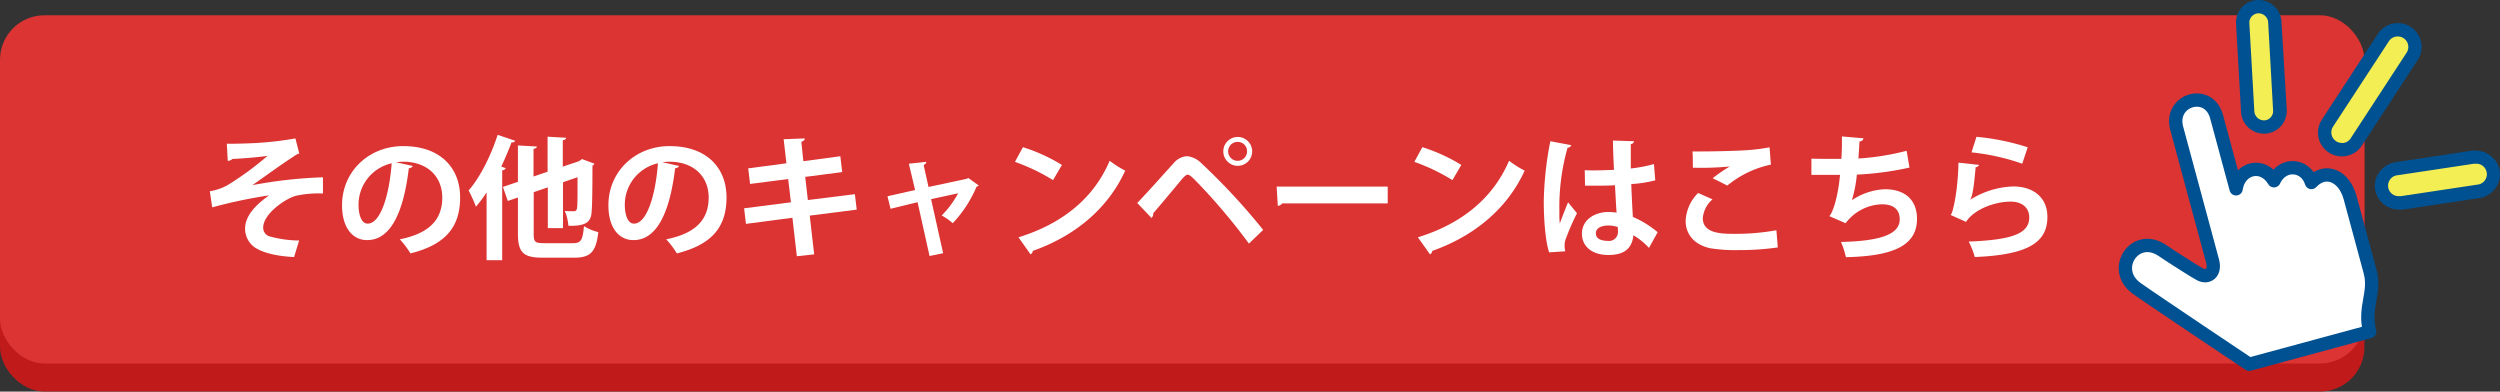 <svg xmlns="http://www.w3.org/2000/svg" viewBox="0 0 562.78 88.15"><rect x="0" y="0" width="562.78" height="88.15" fill="#333333" stroke="none"/><defs><style>.cls-1{fill:#c01a1a;}.cls-2{fill:#dc3333;}.cls-3,.cls-4{fill:#fff;}.cls-4{stroke:#005192;stroke-linecap:round;stroke-linejoin:round;stroke-width:3px;}.cls-5{fill:#f3ee53;}.cls-6{fill:#005192;}</style></defs><g id="レイヤー_2" data-name="レイヤー 2"><g id="レイヤー_1-2" data-name="レイヤー 1"><rect class="cls-1" y="12.55" width="532.26" height="75.59" rx="10"/><rect class="cls-2" y="3.44" width="532.26" height="78.39" rx="10"/><path class="cls-3" d="M51.06,32.36c1,0,2.25,0,3.84-.06a75.61,75.61,0,0,0,11.6-1.14l.87,3.41a3.1,3.1,0,0,0-1.17.6c-2.64,1.68-6.42,4.44-9.38,6.51A103.32,103.32,0,0,1,72.7,39.91l0,3.65a23.88,23.88,0,0,0-6.2.54c-2.61.81-7.25,4.17-7.25,7.11a2,2,0,0,0,1.43,2,25.41,25.41,0,0,0,6.66.93l-1.14,3.72c-3.51-.15-6.86-.84-8.84-2.16a5.17,5.17,0,0,1-2.19-4.26c0-2.66,2.16-5.21,5.42-7.46a110.63,110.63,0,0,0-12.82,2.7l-.54-3.63a12.22,12.22,0,0,0,4-1.37,69.16,69.16,0,0,0,9-6.6c-2.06.33-6.8.69-7.88.69a1.69,1.69,0,0,1-1.08.45Z"/><path class="cls-3" d="M92.93,37.36a1,1,0,0,1-.9.51c-1.22,10.25-4.22,16.18-9.38,16.18C79.39,54.05,77,51.3,77,46.2c0-7.67,6.11-13.31,13.76-13.31,8.48,0,12.82,5,12.82,11.54,0,7-3.62,10.7-11.18,12.62A20.59,20.59,0,0,0,90,53.87c6.83-1.35,9.56-4.61,9.56-9.38s-3.36-8.09-8.87-8.09a12.64,12.64,0,0,0-1.53.12Zm-4.76-.6a9.55,9.55,0,0,0-7.46,9.29c0,2.52.75,4.29,2.06,4.29C85.71,50.34,87.66,43.77,88.17,36.76Z"/><path class="cls-3" d="M116,31.7a.74.74,0,0,1-.84.33c-.69,1.82-1.46,3.68-2.33,5.48l1,.33c-.06.24-.3.45-.78.51V58.58h-3.51V43.32a30.82,30.82,0,0,1-2.4,3.21,32.77,32.77,0,0,0-1.65-3.66c2.49-2.81,5-7.73,6.54-12.52Zm4.14,20.88c0,1.89.27,2.16,2.34,2.16H129c1.8,0,2.16-.69,2.46-3.83a11,11,0,0,0,3.23,1.34c-.51,4.29-1.62,5.76-5.39,5.76h-7.07c-4.41,0-5.64-1.11-5.64-5.46V44.46l-2.28.78-1.1-3.17,3.38-1.14V32.74l4.26.24c0,.27-.24.45-.75.54v6.21l3.17-1.08V30.77l4.17.24c0,.3-.24.45-.75.57v5.93l3.66-1.23.66-.48,2.81,1.05a1.07,1.07,0,0,1-.45.45c0,5.3-.06,9-.18,10.28-.12,2.28-1.1,3.36-5.24,3.24a10.63,10.63,0,0,0-.81-3.33c.69.06,1.62.06,2,.06s.63-.09.75-.66.12-2.58.12-7l-3.27,1.14V51.36h-3.42V42.18l-3.17,1.08Z"/><path class="cls-3" d="M152.88,37.36a1,1,0,0,1-.9.51c-1.23,10.25-4.23,16.18-9.38,16.18-3.27,0-5.64-2.75-5.64-7.85,0-7.67,6.12-13.31,13.76-13.31,8.48,0,12.83,5,12.83,11.54,0,7-3.63,10.7-11.18,12.62a20.08,20.08,0,0,0-2.4-3.18c6.83-1.35,9.56-4.61,9.56-9.38s-3.36-8.09-8.87-8.09a12.64,12.64,0,0,0-1.53.12Zm-4.77-.6a9.56,9.56,0,0,0-7.46,9.29c0,2.52.75,4.29,2.07,4.29C145.65,50.34,147.6,43.77,148.11,36.76Z"/><path class="cls-3" d="M182.28,48.54l1,8.72-3.9.42-1-8.66L167.92,50.4l-.41-3.51,10.54-1.35-.63-5.24-8.57,1.11-.42-3.51,8.6-1.14-.62-5.42,4.76-.18c0,.3-.21.6-.78.75l.45,4.37,8.33-1.11.42,3.57-8.33,1.08.6,5.21,10.58-1.32.42,3.48Z"/><path class="cls-3" d="M220.31,41.74a.69.69,0,0,1-.48.29,27.4,27.4,0,0,1-5.36,8.22A13.07,13.07,0,0,0,212,48.51a22.06,22.06,0,0,0,3.69-5l-6.09,1.32L212.31,57l-3.06.63-2.69-12.11L200.47,47l-.69-2.82L206,42.78l-1.41-5.93,3.93-.42c0,.33-.24.54-.6.72l1.1,4.94,8.64-1.85.3-.18Z"/><path class="cls-3" d="M230.27,33.13a39,39,0,0,1,8.78,4l-2,3.42a44,44,0,0,0-8.57-4.11Zm-1,20.29c10.1-3.11,17.05-9,20.53-17.23a22.17,22.17,0,0,0,3.5,2.22c-3.71,8.18-10.88,14.56-20.8,18.07a1,1,0,0,1-.51.78Z"/><path class="cls-3" d="M256,45.69c2.19-2.22,6.3-6.89,8.24-9a4.23,4.23,0,0,1,3-1.53,5.31,5.31,0,0,1,3.21,1.59,143.58,143.58,0,0,1,13.9,15l-3.2,3.09a134.86,134.86,0,0,0-12.44-14.62c-.63-.57-1-.9-1.35-.9s-.69.36-1.23.93c-1,1.2-4.64,5.6-6.53,7.76a1.18,1.18,0,0,1-.39,1.05Zm22.63-14.86a3.25,3.25,0,0,1,0,6.5,3.25,3.25,0,1,1,0-6.5Zm2.1,3.23a2.1,2.1,0,0,0-2.1-2.12,2.13,2.13,0,1,0,2.1,2.12Z"/><path class="cls-3" d="M287.39,42h25v3.78H288.65a1.45,1.45,0,0,1-1,.57Z"/><path class="cls-3" d="M320.18,33.13a38.84,38.84,0,0,1,8.78,4l-2,3.42a43.44,43.44,0,0,0-8.57-4.11Zm-1,20.29c10.1-3.11,17-9,20.53-17.23a22.71,22.71,0,0,0,3.51,2.22c-3.72,8.18-10.88,14.56-20.8,18.07a1,1,0,0,1-.51.78Z"/><path class="cls-3" d="M348.74,56.81c-.83-2.31-1.22-7.34-1.22-11.45A75.8,75.8,0,0,1,349,31.79l4.71.89c-.06.3-.45.54-.84.6a49,49,0,0,0-1.83,14.57,18.18,18.18,0,0,0,.09,2.46c.42-1.17,1.38-3.63,1.86-4.77L355,48a54.28,54.28,0,0,0-2.49,5.69,4.16,4.16,0,0,0-.3,1.59,5.17,5.17,0,0,0,.15,1.29Zm8-18.49c2.18.09,4.4,0,6.59-.09-.12-2.34-.21-4.38-.24-6.59l4.76.15a.83.83,0,0,1-.74.66l0,5.48a32.26,32.26,0,0,0,5.21-1l.3,3.66a26.57,26.57,0,0,1-5.4.84c.09,2.69.24,5.45.36,7.4a22.2,22.2,0,0,1,5.58,3.44l-1.95,3.54a15.69,15.69,0,0,0-3.51-2.85c-.39,3.81-3.14,4.44-5.69,4.44-3.69,0-5.9-2-5.9-4.8,0-3.14,2.9-4.88,6-4.88a12.84,12.84,0,0,1,1.8.15c-.12-1.59-.24-4-.36-6.17-.87.06-1.92.09-2.58.09h-4.16Zm7.46,12.8a6.82,6.82,0,0,0-2.07-.36c-1.47,0-2.88.48-2.88,1.76s1.26,1.71,2.79,1.71A2,2,0,0,0,364.21,52,8.25,8.25,0,0,0,364.18,51.12Z"/><path class="cls-3" d="M400.2,55.7a61.69,61.69,0,0,1-9,.6,35.31,35.31,0,0,1-6.23-.42c-3.87-.87-5.51-3.42-5.51-6.14a9.4,9.4,0,0,1,2.81-6.3l3.24,1.44a6.28,6.28,0,0,0-2.19,4.2c0,3.56,4.32,3.56,7.34,3.56a51.21,51.21,0,0,0,9.23-.81ZM385.55,40.12a32.13,32.13,0,0,1,3.84-2.64v0a68.93,68.93,0,0,1-8.31.27c0-.9,0-2.82-.09-3.66.54,0,1.26,0,2.07,0,3,0,7.4-.12,9.5-.24a42.32,42.32,0,0,0,5.79-.69l.3,3.9a22.68,22.68,0,0,0-9.8,4.71Z"/><path class="cls-3" d="M429.85,37.72A68.44,68.44,0,0,1,418,39.31a29.09,29.09,0,0,1-1.11,5.75,14.35,14.35,0,0,1,7.46-2.46c4.14,0,7.19,2.1,7.19,6.69,0,6.17-5.72,8.39-16,8.6a19,19,0,0,0-1.11-3.42c8.48-.21,13.22-1.56,13.22-5.09,0-2.16-1.32-3.39-4-3.39a10.56,10.56,0,0,0-8.18,4.26l-3.66-1.59c.9-1,2-4.71,2.4-9.29h-6.44V35.71c1.38.06,4.58.06,6.74.06.12-1.56.15-3.38.12-5.06l4.86.42c-.09.51-.45.66-.9.72-.06,1.28-.15,2.66-.24,3.83a56.51,56.51,0,0,0,10.85-1.74Z"/><path class="cls-3" d="M445.52,37.12a.84.84,0,0,1-.78.51c-.36,4.17-.69,6.56-1.23,7.34h0a19.28,19.28,0,0,1,9.73-3c4.38,0,7.68,2.42,7.65,6.89,0,5.72-4.35,8.51-16.34,9a19.7,19.7,0,0,0-1.37-3.48c10-.39,13.6-1.86,13.63-5.42,0-2.13-1.53-3.57-4.17-3.57-3.71,0-8.33,1.8-10.06,4.56l-3.48-1.56c.63-.48,1.71-6.3,1.77-11.78Zm-.6-6.32a52.7,52.7,0,0,1,11.54,2.36l-1.23,3.69a50.48,50.48,0,0,0-11.42-2.55Z"/><path class="cls-4" d="M533.45,74.65,506.31,82s-23-15.38-25.41-17.15c-5.8-4.28-.27-12.64,5.87-8.46,2.31,1.57,7.74,5,8.49,5.37,1.77.94,3.54-.34,2.81-3L490,28.87c-1.73-6.43,7.26-9.14,9-2.53l4.37,16.17c.69-4.76,6-6.07,8.53-1.82,2-4.29,7.19-3.65,8.43.39,3.2-3.4,7.4-1.43,8.71,3.41l4.48,16.58C534.88,65.87,532,69.14,533.45,74.65Z"/><path class="cls-5" d="M509.62,28.6A3.68,3.68,0,0,1,506,25.22L504.86,5.37a3.61,3.61,0,0,1,.87-2.63,3.54,3.54,0,0,1,2.47-1.23h.24a3.68,3.68,0,0,1,3.64,3.38l1.12,19.84a3.6,3.6,0,0,1-2.08,3.55,3.66,3.66,0,0,1-1.25.32Z"/><path class="cls-6" d="M508.44,3a2.18,2.18,0,0,1,2.15,2l1.11,19.81a2.1,2.1,0,0,1-1.21,2.1,1.91,1.91,0,0,1-.72.18h-.15a2.17,2.17,0,0,1-2.14-2l-1.12-19.8A2.11,2.11,0,0,1,508.3,3h.14m0-3h-.34a5.08,5.08,0,0,0-4.73,5.48l1.12,19.77v.08a5.19,5.19,0,0,0,5.13,4.76H510a5.37,5.37,0,0,0,1.77-.45,5.14,5.14,0,0,0,3-5L513.58,4.83V4.76A5.2,5.2,0,0,0,508.44,0Z"/><path class="cls-5" d="M527.19,33.71a3.92,3.92,0,0,1-2.12-.63A3.88,3.88,0,0,1,524,27.72L536.51,8.46A3.87,3.87,0,1,1,543,12.69L530.43,32a3.88,3.88,0,0,1-2.6,1.71A4.6,4.6,0,0,1,527.19,33.71Z"/><path class="cls-6" d="M539.75,8.21a2.36,2.36,0,0,1,2,3.66L529.17,31.13a2.36,2.36,0,0,1-1.59,1.05,2.56,2.56,0,0,1-.39,0,2.38,2.38,0,0,1-2-3.67L537.77,9.28a2.34,2.34,0,0,1,2-1.07m0-3h0a5.34,5.34,0,0,0-4.49,2.43L522.69,26.91a5.36,5.36,0,0,0,4.5,8.3,5.24,5.24,0,0,0,.88-.08,5.31,5.31,0,0,0,3.61-2.36l12.57-19.26a5.36,5.36,0,0,0-4.5-8.3Z"/><path class="cls-5" d="M540.11,45.68a3.91,3.91,0,0,1-3.94-3.26,3.74,3.74,0,0,1,.7-2.83A4.07,4.07,0,0,1,539.55,38l17.12-2.58a4.21,4.21,0,0,1,.62,0,4,4,0,0,1,4,3.26,3.8,3.8,0,0,1-.7,2.82,4,4,0,0,1-2.69,1.61l-17.12,2.58-.16,0Z"/><path class="cls-6" d="M557.29,36.86a2.36,2.36,0,0,1,.34,4.71l-17.12,2.58h-.11l-.29,0a2.36,2.36,0,0,1-.33-4.71l17.12-2.58a2.56,2.56,0,0,1,.39,0m0-3a6,6,0,0,0-.85.06L539.33,36.5a5.54,5.54,0,0,0-3.67,2.2,5.22,5.22,0,0,0-1,3.95,5.41,5.41,0,0,0,5.42,4.53,4.21,4.21,0,0,0,.62,0l.22,0,17.12-2.58a5.58,5.58,0,0,0,3.68-2.21,5.25,5.25,0,0,0,1-3.94,5.48,5.48,0,0,0-5.43-4.53Z"/></g></g></svg>